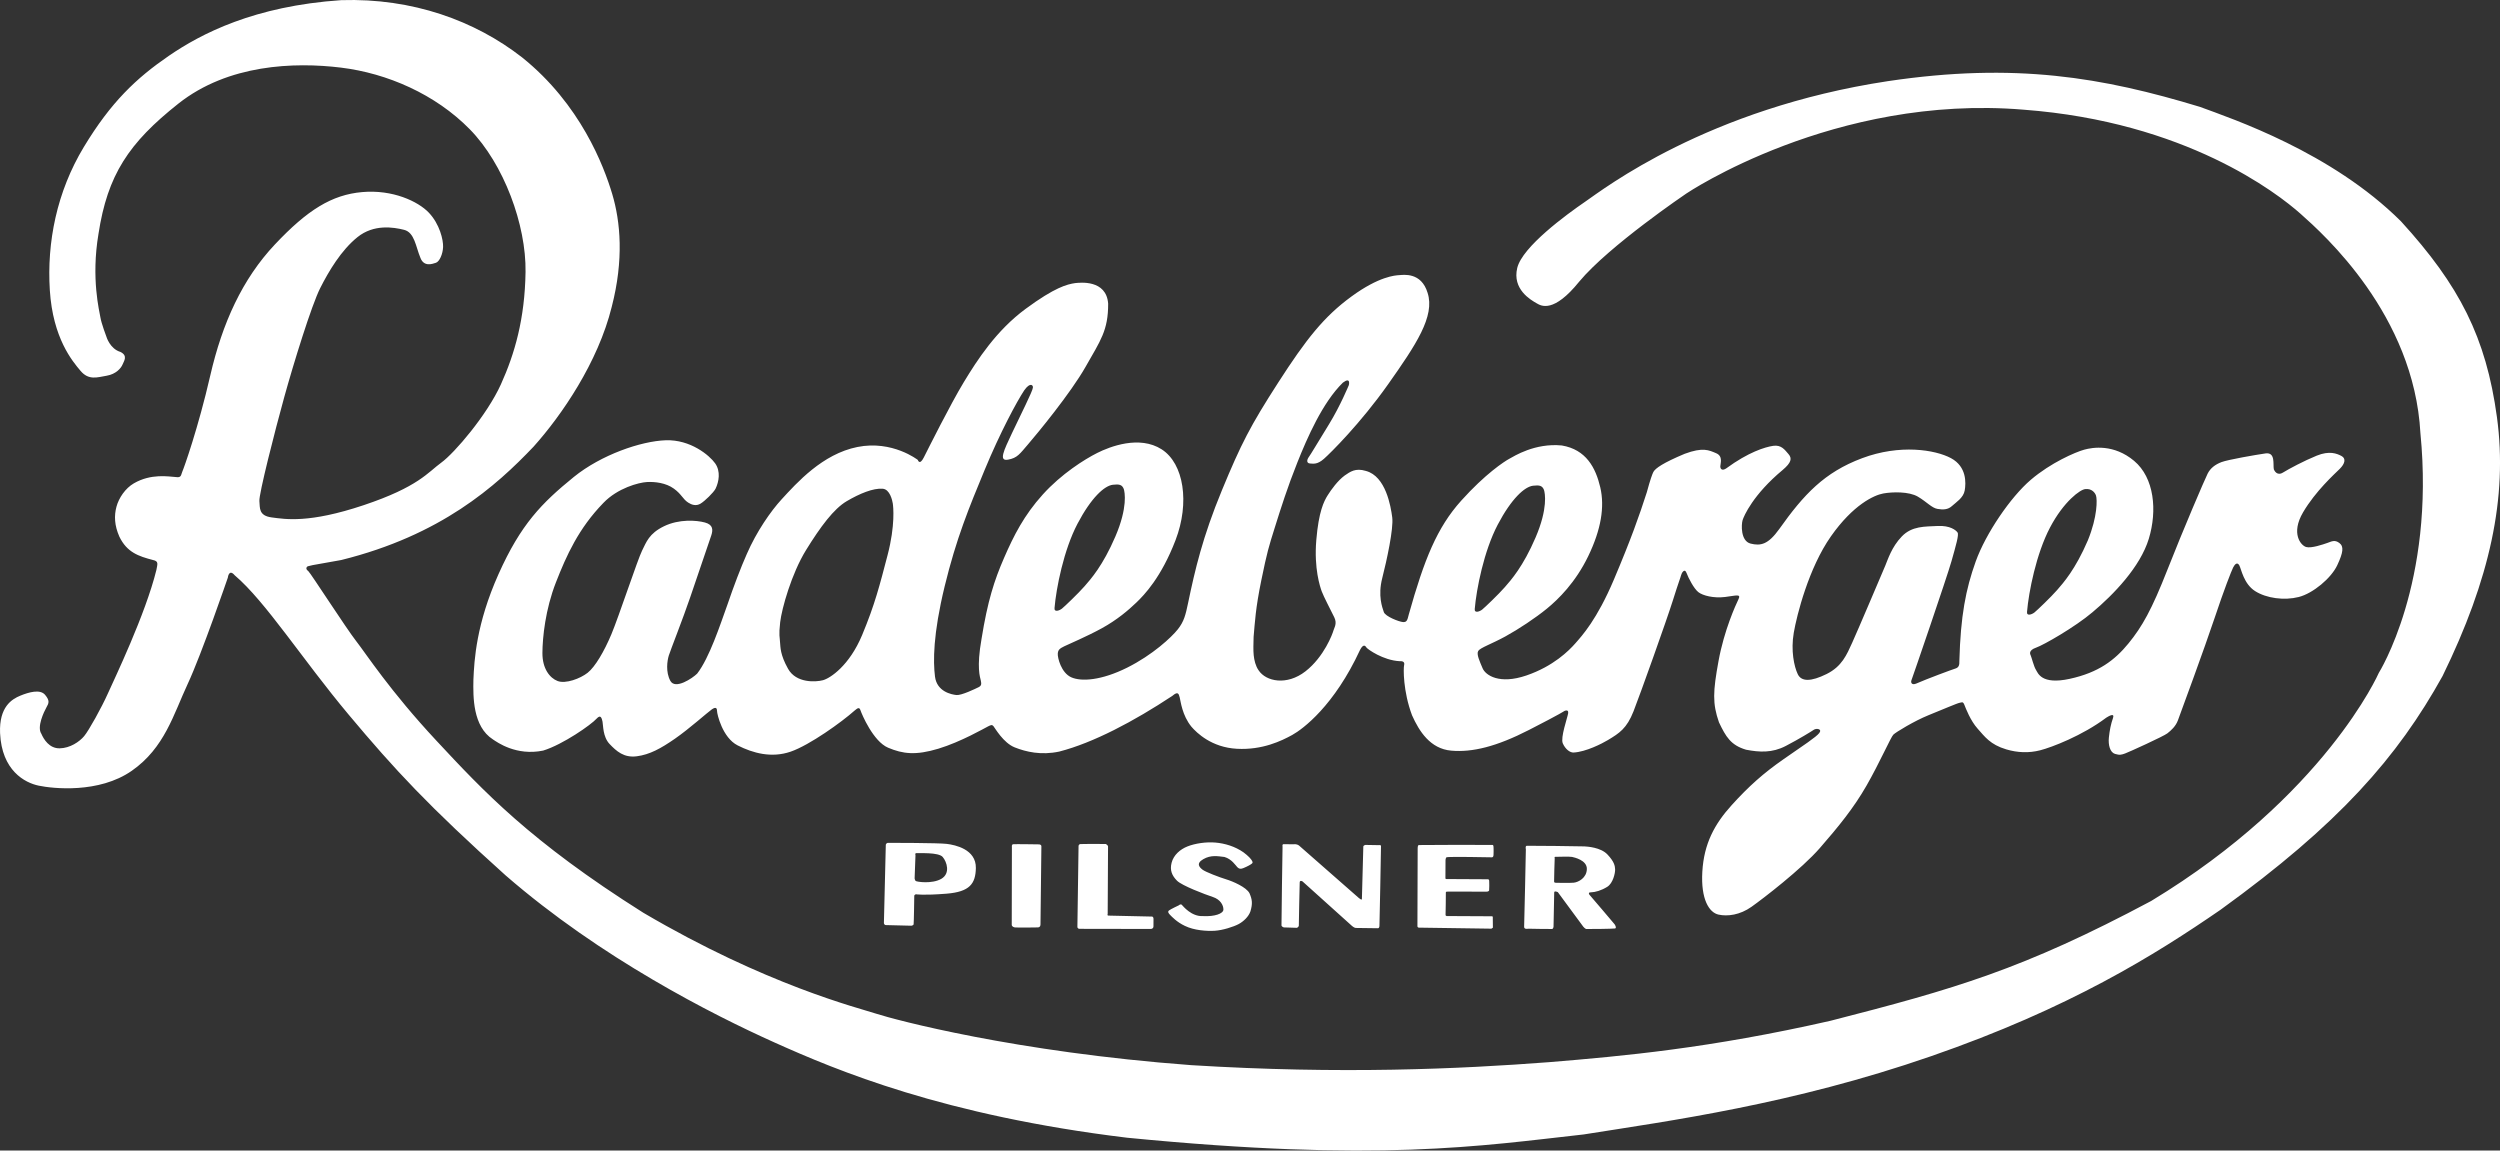 <?xml version="1.0" encoding="utf-8"?>
<!-- Generator: Adobe Illustrator 16.0.4, SVG Export Plug-In . SVG Version: 6.00 Build 0)  -->
<!DOCTYPE svg PUBLIC "-//W3C//DTD SVG 1.0//EN" "http://www.w3.org/TR/2001/REC-SVG-20010904/DTD/svg10.dtd">
<svg version="1.0" id="Ebene_1" xmlns="http://www.w3.org/2000/svg" xmlns:xlink="http://www.w3.org/1999/xlink" x="0px" y="0px"
	 width="774.91px" height="356.634px" viewBox="26.126 254.904 774.91 356.634"
	 enable-background="new 26.126 254.904 774.91 356.634" xml:space="preserve">
<rect x="26.126" y="254.904" width="774.91" height="356.634" fill="#333333" stroke="none"/>
<path fill="#FFFFFF" d="M783.233,464.448c-13.953,25.158-32.084,45.906-68.861,72.48c-20.256,13.937-46.67,30.473-89.748,45.386
	c-43.077,14.913-80.84,19.98-107.627,24.229c-32.051,3.562-63.448,8.662-141.512,1.014c-56.785-6.878-90.06-20.875-109.319-29.533
	c-19.262-8.657-53.833-26.171-83.316-51.776c-23.801-21.405-34.273-32.649-48.662-49.839c-14.39-17.188-25.704-35.02-35.314-43.188
	c-1.816-2.13-2.124,0.721-2.124,0.721s-8.097,23.652-12.459,32.991c-4.363,9.339-7.124,19.782-17.326,26.896
	c-10.202,7.114-24.527,5.504-28.837,4.604c-4.311-0.899-11.457-4.667-11.981-16.298c-0.322-8.119,3.639-10.513,6.276-11.597
	c2.64-1.083,6.153-2.089,7.681-0.252s1.156,2.565,0.418,3.878c-0.738,1.313-3.03,6.056-1.578,8.184
	c0.723,1.686,2.451,4.568,5.669,4.514c3.219-0.057,6.113-2.021,7.586-3.768s5.437-8.912,7.359-13.218
	c1.923-4.305,11.684-24.585,15.047-38.315c0.301-1.754,0.817-2.702-1.082-3.077c-4.429-1.157-8.038-2.351-10.399-7.24
	c-1.533-3.492-1.652-6.458-0.896-9.275c0.73-2.725,2.74-5.7,5.371-7.232c5.354-3.116,10.742-2.115,13.082-1.957
	c1.753,0.302,1.539-0.797,1.982-1.745c0.443-0.947,4.896-13.431,8.64-29.721c3.741-16.289,9.955-29.932,20.03-40.631
	c10.073-10.697,17.632-15.411,27.068-16.239c9.439-0.828,17.317,2.869,20.663,6.397c3.345,3.526,4.49,8.434,4.405,10.627
	s-1.121,4.528-2.22,4.889c-1.1,0.36-3.736,1.37-4.818-1.562c-1.444-3.444-1.787-7.835-5.073-8.656
	c-3.287-0.821-9.352-1.805-14.419,2.266c-5.066,4.068-8.903,10.559-11.563,15.811c-2.659,5.251-8.239,23.285-11.146,33.803
	c-2.908,10.516-7.91,30.162-7.701,32.211c0.209,2.05-0.315,4.533,3.85,5.066c4.166,0.533,11.473,1.889,28.469-3.801
	c16.994-5.688,19.943-10.207,24.055-13.185c4.11-2.978,14.191-14.771,18.482-24.257c4.291-9.484,7.42-20.292,7.642-34.846
	c0.224-14.552-6.698-33.458-17.317-44.264c-10.622-10.806-25.506-17.319-39.902-19.077c-14.398-1.758-34.951-1.061-50.372,11.146
	c-15.421,12.205-21.982,22.116-24.783,40.386c-2.34,13.883,0.313,24.062,0.596,25.893c0.283,1.83,1.87,6.008,1.87,6.008
	s1.077,3.734,4.363,4.703c2.334,1.183,1.083,2.783,0.638,3.88c-0.443,1.095-1.989,2.987-4.918,3.483
	c-2.928,0.497-5.565,1.507-8.108-1.505c-2.544-3.013-8.577-10.138-9.522-24.988c-0.945-14.852,2.134-30.485,10.544-44.409
	c8.409-13.926,16.273-21.343,26.328-28.239c10.056-6.895,26.543-15.456,53.477-17.272c22.089-0.688,41.431,6.36,56.069,17.773
	c18.061,14.501,25.303,33.627,27.891,42.271c2.588,8.645,3.645,20.401-0.141,35.03c-4.259,17.237-15.533,33.633-24.214,43.315
	c-11.692,12.298-28.737,27.493-59.638,35.155c-9.589,1.706-10.467,1.774-10.689,2.212c-0.221,0.438-0.148,0.73,0.507,1.246
	c0.655,0.517,11.755,17.761,14.806,21.651c3.05,3.893,10.521,15.487,24.921,30.921c14.399,15.434,28.869,31.086,64.076,53.284
	c38.129,22.433,66.539,29.455,72.232,31.312c5.694,1.858,43.084,11.892,97.618,15.942c46.422,2.869,83.317,1.193,111.016-0.933
	c22.717-1.877,49.638-4.282,87.131-12.817c38.402-9.848,59.638-15.912,99.392-37.129c53.922-32.628,70.576-70.717,70.576-70.717
	s17.477-27.772,12.893-74.311c-2-36.649-29.951-61.589-37.158-67.989c-7.207-6.399-35.611-28.489-85.832-32.263
	c-58.77-4.916-104.563,26-104.563,26s-23.933,16.176-33.205,27.317c-7.886,9.766-11.756,7.528-13.111,6.731
	c-1.969-1.106-7.654-4.405-6.086-10.979c1.57-6.573,15.291-16.595,21.016-20.515c5.726-3.919,37.888-28.915,93.875-37.398
	c39.511-5.881,66.578-1.177,96.709,7.966c10.117,3.739,40.787,14.024,62.341,35.496c18.104,19.841,26.356,35.901,29.737,60.711
	C803.455,409.047,797.903,434.456,783.233,464.448L783.233,464.448z M526.612,541.422c0.203,0.309,0.66,1.182,0.096,1.28
	c-0.563,0.1-8.553,0.212-8.909,0.158c-0.357-0.054-0.918-0.722-0.918-0.722l-7.879-10.691c0,0-1.125-0.567-1.128,0.098
	c-0.004,0.665-0.209,10.598-0.209,10.598s-0.055,0.665-0.465,0.715c-0.41,0.049-7.373-0.09-7.373-0.09s-1.28,0.301-1.276-0.57
	c0.006-0.87,0.584-23.55,0.535-24.01c-0.05-0.461-0.199-1.077,0.313-1.125c0.512-0.049,16.998,0.14,17.867,0.195
	c0.869,0.055,5.016,0.282,7.104,2.495c2.088,2.212,2.338,3.494,2.384,4.619c0.045,1.128-0.638,4.299-2.437,5.415
	c-1.797,1.117-3.645,1.672-5.129,1.715c-0.562-0.055-0.719,0.354-0.414,0.715C519.08,532.576,526.408,541.115,526.612,541.422
	L526.612,541.422z M513.408,520.515c-0.664-0.157-4.762-0.024-5.17-0.027c-0.41-0.002-0.209,0.46-0.209,0.46s-0.238,6.81-0.19,7.22
	c0.051,0.408,0.459,0.359,0.459,0.359s4.198,0.124,5.633-0.021c1.436-0.146,4.002-1.464,4.065-4.229
	C518.063,521.512,514.074,520.672,513.408,520.515L513.408,520.515z M488.408,542.759l-22.578-0.323c0,0-0.356-0.104-0.354-0.412
	c0.002-0.307,0.074-24.114,0.074-24.114s-0.045-1.023,0.364-1.072c0.408-0.051,22.502-0.088,22.859-0.034
	c0.359,0.053,0.254,0.718,0.303,0.923c0.052,0.206-0.008,1.688-0.01,2.048s-0.057,0.922-0.619,0.868
	c-0.562-0.055-13.694-0.228-13.951-0.022c-0.258,0.204-0.312,0.817-0.312,0.817l-0.029,5.581c0,0-0.053,0.357,0.254,0.358
	c0.308,0.003,12.646,0.066,12.902,0.068c0.258,0,0.357,0.154,0.408,0.462c0.049,0.309,0.035,2.714-0.017,2.97
	c-0.053,0.257-0.411,0.408-0.77,0.406c-0.359-0.002-11.674-0.01-11.982-0.012c-0.307-0.002-0.666-0.004-0.666,0.252
	c-0.002,0.256-0.034,6.707-0.088,6.963c-0.053,0.256,0.355,0.36,0.355,0.36s13.672,0.07,14.029,0.072
	c0.358,0.003,0.254,0.412,0.254,0.412l0.034,3.123L488.408,542.759L488.408,542.759z M424.085,516.565
	c0.612,0.054,3.584,0.019,3.584,0.019s0.717,0.056,1.122,0.416c0.408,0.36,18.349,16.122,18.554,16.276s0.867,0.722,0.92,0.312
	c0.055-0.41,0.391-16.024,0.442-16.331c0.056-0.309,0.617-0.458,0.617-0.458l4.199,0.072c0,0,0.615-0.149,0.664,0.261
	s-0.488,24.881-0.488,24.881s-0.055,0.614-0.465,0.611c-0.41-0.002-6.397-0.086-6.758-0.087c-0.359-0.002-0.717-0.157-1.277-0.62
	c-0.561-0.465-15.338-13.804-15.338-13.804s-0.817-0.516-0.873,0.305c-0.057,0.817-0.272,13.054-0.274,13.411
	c-0.002,0.358-0.566,0.663-0.566,0.663l-4.096-0.124c0,0-0.664-0.208-0.713-0.617c-0.05-0.41,0.332-24.473,0.332-24.473
	S423.472,516.512,424.085,516.565L424.085,516.565z M398.904,524.496c0.918,0.696,5.186,2.332,7.257,2.957
	c2.068,0.626,6.31,2.439,7.271,4.339c0.86,2.002,0.981,3.23,0.278,5.607c-0.547,1.61-2.09,3.087-3.63,3.925
	c-1.541,0.836-5.003,1.944-7.462,2.085c-2.458,0.142-6.322-0.108-9.207-1.507c-2.529-1.19-4.057-2.863-4.592-3.404
	c-0.534-0.54-0.813-1.002-0.351-1.384s3.055-1.597,3.055-1.597s0.54-0.535,0.922-0.149c0.384,0.388,2.978,3.702,6.588,3.491
	c3.506,0.197,6.302-0.734,6.308-2.041c0.007-1.305-0.905-3.103-3.282-3.883s-9.581-3.506-11.107-5.05
	c-1.528-1.544-2.287-3.213-1.661-5.59c0.627-2.377,2.633-4.134,4.941-5.043c2.31-0.909,5.69-1.431,8.607-1.185
	c2.917,0.245,6.112,1.186,8.739,3.041c1.452,1.083,2.369,2.062,2.674,2.677s0.073,0.691-0.466,1.072
	c-0.54,0.382-2.312,1.217-2.772,1.291s-0.845,0.073-1.379-0.468c-0.535-0.54-1.703-2.492-3.979-3.146
	c-2.07-0.24-4.169-0.688-6.557,0.684S397.986,523.802,398.904,524.496L398.904,524.496z M369.696,538.706
	c0.462,0.002,13.209,0.3,13.517,0.302c0.308,0.001,0.459,0.386,0.458,0.692c-0.003,0.308-0.011,1.845-0.013,2.381
	c-0.004,0.538-0.466,0.767-0.85,0.765s-22.271-0.04-22.271-0.04s-0.46-0.232-0.458-0.54c0.001-0.308,0.36-25.112,0.36-25.112
	s0.003-0.537,0.541-0.611c0.538-0.073,7.911-0.034,7.911-0.034s0.689,0.388,0.688,0.771s-0.11,20.889-0.11,20.889
	S369.236,538.703,369.696,538.706L369.696,538.706z M340.167,516.587c0.538-0.074,7.834,0.041,7.834,0.041s0.922-0.072,0.918,0.618
	c-0.003,0.69-0.278,23.885-0.279,24.191c-0.003,0.307-0.082,0.844-0.697,0.917c-0.613,0.074-6.375,0.044-6.988,0.041
	c-0.614-0.004-1.228-0.314-1.225-0.852c0.003-0.538,0.049-24.115,0.049-24.115S339.629,516.659,340.167,516.587L340.167,516.587z
	 M301.462,516.154c0.69,0.003,15.514,0.004,18.124,0.324c2.608,0.321,9.13,1.661,9.022,7.497c-0.104,4.838-1.883,7.363-9.104,7.938
	c-7.225,0.577-9.447,0.183-9.447,0.183s-0.538,0.073-0.542,0.534c-0.002,0.461-0.12,8.371-0.198,8.755
	c-0.079,0.383-0.693,0.457-0.693,0.457s-7.371-0.192-7.909-0.194c-0.538-0.004-0.611-0.619-0.611-0.619l0.588-24.266
	C300.69,516.764,300.771,516.15,301.462,516.154L301.462,516.154z M309.925,527.948c0.229,0.309,5.14,1.024,7.991-0.649
	c2.85-1.675,1.717-5.214,0.419-6.757s-7.443-1.113-8.211-1.194c-0.461-0.002-0.234,0.689-0.234,0.689l-0.268,7.142
	C309.622,527.179,309.696,527.641,309.925,527.948L309.925,527.948z M344.032,350.641c9.097-6.712,12.864-7.613,15.324-7.984
	c1.46-0.146,9.684-1.178,10.259,6.353c0.031,8.295-2.364,11.431-7.017,19.624c-4.651,8.192-15.008,20.733-17.712,23.868
	c-2.705,3.136-3.402,4.359-6.323,4.883c-2.921,0.522-1.368-2.694,1.271-8.287c2.642-5.594,6.366-12.946,6.448-14.021
	c0.156-0.689-0.759-1.924-2.692,0.831c-2.322,3.521-7.441,13.019-12.264,24.666c-4.823,11.648-8.789,21.229-12.4,36.107
	c-3.611,14.881-3.578,23.253-2.987,27.939c0.59,4.688,5.115,5.558,6.651,5.72c1.535,0.16,5.924-1.967,6.848-2.424
	c0.924-0.456,0.928-0.992,0.702-2.068c-0.225-1.076-1.362-3.924,0.222-12.901c1.904-11.816,3.936-18.104,6.968-25.077
	c3.03-6.973,6.213-13.254,12.007-19.676c5.794-6.42,12.96-10.914,16.887-12.891c3.928-1.978,13.086-5.538,19.974-1.124
	c6.891,4.414,8.746,16.558,4.308,28.132c-4.438,11.573-9.688,16.998-12.158,19.366s-5.941,5.345-10.641,7.933
	c-4.697,2.586-10.316,4.938-11.703,5.621c-1.386,0.685-1.925,1.065-2.009,2.294c-0.083,1.229,1.045,5.919,4.186,7.318
	c3.144,1.397,9.365,0.971,17.297-2.981c7.932-3.953,13.796-9.451,15.729-11.897c1.932-2.447,2.402-4.442,3.19-8.201
	c2.127-10.204,4.485-20.405,10.475-34.891c5.988-14.483,8.782-19.923,17.454-33.395c8.672-13.471,14.162-20.432,22.72-26.686
	c8.559-6.253,13.553-6.532,14.78-6.604c1.229-0.069,6.841-1.039,8.804,5.499c2.344,7.232-3.617,16.109-12.205,28.275
	c-8.588,12.167-17.931,21.41-19.937,23.167c-2.008,1.756-3.158,1.52-4.311,1.437c-1.15-0.083-0.99-1.157-0.373-1.999
	c0.619-0.842,2.789-4.517,6.274-10.182c3.484-5.665,6.132-12.104,6.132-12.104s0.704-2.684-1.841-0.776
	c-6.329,6.188-11.071,17.146-14.106,24.732s-5.144,14.257-7.019,20.238c-1.874,5.979-2.344,7.438-4.154,16.26
	c-1.813,8.823-1.988,13.046-2.396,17.575c-0.05,2.078-0.137,4.116,0.03,5.686c0.164,1.562,0.578,3.348,1.528,4.691
	c2.286,3.467,8.729,4.807,14.515,0.306c5.783-4.501,8.432-11.706,8.666-12.627c0.236-0.92,1.24-2.144,0.252-4.146
	c-0.986-2.002-3.344-6.546-3.873-8.008c-0.531-1.462-2.422-7.078-1.684-15.906c0.735-8.829,2.367-12.046,3.528-13.883
	c1.16-1.837,3.095-4.517,5.254-6.117c1.695-1.144,3.314-2.439,6.611-1.424c6.137,1.645,7.699,10.945,8.144,14.403
	c0.443,3.458-1.683,13.277-3.095,18.802c-1.41,5.521,0.029,9.139,0.482,10.522s4.746,3.021,5.897,3.104
	c1.15,0.083,1.386-0.377,1.855-2.37c4.773-17.025,8.742-26.912,16.236-35.244c7.491-8.332,13.35-12.143,14.891-12.979
	c1.539-0.836,7.937-4.949,16.303-4.139c7.521,1.27,10.486,6.891,11.912,12.965c1.428,6.075,0.24,13.135-3.721,21.331
	c-3.959,8.197-9.285,13.393-12.834,16.292s-8.711,6.328-12.871,8.611c-4.16,2.282-7.775,3.492-8.396,4.485
	c-0.618,0.996,0.443,3.229,1.354,5.386c0.91,2.153,5.197,5.095,13.584,2.221c8.385-2.874,13.172-7.688,15.182-9.981
	c2.009-2.293,6.644-7.261,11.931-19.752c5.289-12.49,7.86-19.772,10.203-27.058c1.096-4.064,1.719-5.674,2.028-6.287
	c0.621-1.147,3.011-2.825,9.707-5.632c5.693-2.121,7.531-1.112,9.754-0.18c2.224,0.934,1.289,3.231,1.285,4.077
	c-0.006,0.845,0.605,1.462,1.84,0.623c6.861-5.032,12.017-6.618,14.552-6.989c2.536-0.37,3.604,1.249,4.748,2.561
	c1.146,1.312,0.909,2.615-1.791,4.905c-9.181,7.632-12.058,14.299-12.447,15.603c-0.391,1.305-0.648,6.447,2.498,7.232
	c3.145,0.784,5.451,0.259,8.854-4.485c7.658-10.789,13.992-17.591,25.689-21.982c11.696-4.396,22.67-2.646,27.569-0.011
	c4.902,2.638,4.646,7.704,4.248,10.007c-0.395,2.302-2.707,3.673-3.94,4.817c-1.234,1.146-2.771,1.214-4.535,0.897
	c-1.765-0.317-3.291-2.167-6.047-3.795c-2.756-1.627-7.902-1.5-10.748-0.979c-2.844,0.522-9.312,3.484-16.197,13.278
	c-6.887,9.795-10.572,24.368-11.522,29.893c-0.949,5.524,0.1,10.445,1.237,12.832c1.142,2.388,4.136,2.325,8.91-0.029
	c4.773-2.355,6.252-5.958,7.961-9.713s9.484-22.068,10.263-23.907s1.95-5.75,5.116-9.035c3.166-3.287,7.158-3.035,11.076-3.245
	s5.754,1.336,6.211,2.029s-0.481,3.914-1.891,8.898c-1.408,4.984-12.17,36.34-12.404,36.876c-0.233,0.536-0.086,1.612,1.377,1.082
	c3.465-1.518,11.236-4.396,12.236-4.697c1-0.301,1.311-0.99,1.24-2.45c0.381-13.821,1.959-22.107,5.075-30.771
	c3.119-8.662,10.781-19.912,17.029-25.255c6.248-5.344,13.869-8.605,16.562-9.359c2.69-0.755,9.227-1.795,15.495,3.459
	c6.271,5.257,7.218,15.398,4.56,24.141c-2.656,8.742-10.92,17.301-17.478,22.795c-5.399,4.581-15.104,10.137-17.489,10.969
	c-2.386,0.832-1.854,1.986-1.627,2.449c0.229,0.462,0.979,3.461,1.59,4.386s1.59,4.771,10.508,2.819
	c8.918-1.949,13.932-5.764,18.184-10.964c4.25-5.2,7.195-10.407,12.101-22.899c4.904-12.493,11.59-28.049,12.442-29.733
	c0.854-1.686,2.318-2.83,4.32-3.588c2-0.758,10.609-2.247,13.685-2.692c3.073-0.367,2.211,3.391,2.51,4.929
	c0.151,0.385,0.986,2.155,2.836,1.014c1.85-1.143,6.547-3.651,10.473-5.244s6.226-0.658,7.681,0.116
	c1.454,0.775,1.062,2.387-0.56,3.99c-1.621,1.604-7.486,6.873-11.361,13.458c-3.873,6.585-0.668,10.288,0.943,10.757
	c1.609,0.471,5.303-0.816,6.611-1.271c1.307-0.453,2.231-1.063,3.686,0.021c1.455,1.082,1.213,2.925-0.649,6.908
	c-1.863,3.984-7.494,8.717-11.955,9.845c-4.461,1.129-9.986,0.408-13.509-1.838c-3.521-2.245-4.266-6.78-4.873-7.935
	c-0.608-1.156-1.381-0.469-1.924,0.604c-0.543,1.073-2.879,7.051-5.766,15.714c-2.887,8.664-10.678,29.896-11.379,31.736
	s-2.09,3.062-3.246,3.978c-1.156,0.915-12.012,5.851-13.09,6.229c-1.076,0.379-1.615,0.606-3.148,0.138
	c-1.535-0.469-2.137-2.775-1.893-5.078c0.24-2.304,0.635-4.221,1.258-5.983c0.625-1.764-1.223-0.697-2.072-0.165
	c-7.401,5.567-16.942,9.204-20.479,10.106c-3.539,0.903-7.058,0.747-10.521-0.284c-4.983-1.485-6.66-3.951-8.875-6.422
	c-2.215-2.47-3.653-6.239-4.108-7.395c-0.453-1.154-0.841-0.695-1.455-0.622c-0.613,0.074-5.388,2.122-9.697,3.866
	c-4.311,1.744-10.088,5.246-10.859,6.011c-0.772,0.764-4.27,8.732-8.301,15.777c-4.031,7.044-8.746,12.779-14.463,19.354
	c-5.719,6.574-17.67,15.729-21.217,18.243s-7.39,3.033-10.228,2.404s-5.506-4.638-5-13.312c0.508-8.676,3.765-14.727,9.095-20.611
	c5.329-5.886,9.883-9.934,16.127-14.277c6.243-4.344,10.02-6.782,11.024-8.082c1.004-1.301-0.914-1.541-1.686-1.008
	c-0.771,0.533-4.47,2.817-8.703,5.021c-4.236,2.206-8.152,1.954-12.295,1.165c-4.754-1.407-6.277-4.025-8.404-8.491
	c-2.043-5.849-1.871-9.533-0.131-19.048s5.314-17.329,6.168-19.092c0.854-1.762-0.606-1.155-4.145-0.712
	c-3.535,0.442-6.908-0.421-8.285-1.503s-3.052-4.317-3.656-5.933c-0.604-1.617-1.535-0.01-1.693,0.683
	c-0.157,0.688-0.7,1.915-2.575,7.896c-1.873,5.98-10.06,28.9-12.16,34.268c-2.103,5.364-4.414,6.812-7.957,8.943
	c-1.773,1.065-6.777,3.65-10.619,3.86c-1.152,0.063-2.605-1.088-3.363-2.858c-0.76-1.771,1.424-7.826,1.66-9.284
	c0.238-1.457-1.225-0.697-1.225-0.697s-0.849,0.687-10.937,5.856c-10.088,5.169-17.549,6.974-24.072,6.4
	c-6.524-0.571-9.952-6.042-12.153-10.969c-2.803-7.465-2.689-14.606-2.453-15.526c0.234-0.921-0.301-1.308-1.377-1.235
	c-5.146-0.258-9.963-3.738-10.269-4.201c-0.307-0.462-0.916-1.389-2.002,0.681c-8,17.315-17.715,24.562-21.026,26.386
	c-3.312,1.827-9.242,4.715-17.148,4.288c-7.907-0.425-12.492-4.979-14.096-6.832c-2.9-3.548-3.338-7.928-3.64-9.082
	c-0.303-1.152-0.526-1.999-2.303-0.472c-11.867,7.849-24.498,14.54-35.033,17.25c-5.612,1.199-10.292,0.1-13.817-1.302
	c-3.525-1.4-6.113-6.021-6.571-6.562c-0.457-0.54-0.765-0.389-1.688,0.067c-0.926,0.456-8.397,4.795-15.397,6.908
	c-7,2.112-10.989,1.632-15.589-0.312c-4.598-1.942-8.163-10.41-8.541-11.562c-0.378-1.154-0.918-0.697-1.844,0.065
	c-3.937,3.513-13.88,10.681-19.805,12.724c-5.925,2.042-11.677,0.476-16.426-1.931c-4.749-2.405-6.398-9.787-6.396-10.632
	c0.004-0.846-0.3-1.461-1.61-0.546c-1.31,0.915-7.02,6.03-11.414,9.079c-4.394,3.049-7.859,4.95-11.855,5.467
	c-3.996,0.519-6.289-1.566-8.427-3.807c-2.141-2.238-1.968-5.924-2.192-6.923c-0.225-1-0.524-2.386-1.838-0.933
	c-1.623,1.835-10.41,8.009-16.564,9.897c-8.38,1.723-14.271-2.61-15.571-3.462c-6.276-4.026-6.151-13.241-6.047-18.54
	c0.262-6.065,0.857-17.199,7.773-32.677c6.917-15.479,13.402-22.049,23.352-30.138c8.484-6.868,20.796-11.104,28.478-11.372
	c7.681-0.267,13.569,4.681,15.322,7.146c1.754,2.468,1.198,5.688,0.111,7.911c-0.621,1.148-3.245,3.746-4.632,4.584
	c-1.388,0.837-2.768,0.368-3.838-0.327c-1.7-1.105-1.984-2.545-4.433-4.324c-2.449-1.779-5.825-2.181-8.36-2.041
	c-2.535,0.141-9.072,1.873-13.474,6.458c-7.723,7.947-11.452,16.298-14.724,24.652c-3.269,8.354-4.158,17.027-4.184,21.866
	c-0.026,4.839,2.263,7.769,4.716,8.703s6.992-0.73,9.307-2.562c2.313-1.832,5.104-6.579,7.358-11.942
	c2.255-5.364,8.186-23.306,9.505-25.908c1.319-2.604,2.103-5.288,6.799-7.568c4.696-2.278,10.07-1.867,12.679-1.162
	c2.607,0.705,2.521,2.317,1.977,4.004c-0.548,1.688-4.369,12.804-6.553,19.243c-2.185,6.438-6.153,16.479-6.622,18.014
	c-0.47,1.533-1.025,5.062,0.497,7.836c1.521,2.773,6.839-0.809,8.306-2.261c3.788-4.896,7.066-14.938,9.405-21.455
	c1.874-5.521,4.173-11.565,5.961-15.574c3.032-6.998,7.459-13.348,10.799-16.978c4.711-5.122,12.668-14.065,23.509-16.236
	c10.841-2.17,18.72,4.016,18.72,4.016s0.527,1.846,1.848-0.759c1.318-2.604,8.227-16.469,12.41-23.358
	C329.052,366.459,334.934,357.351,344.032,350.641L344.032,350.641z M656.733,444.745c0.771-0.61,5.094-4.734,7.025-6.951
	c1.932-2.219,5.639-6.347,9.524-15.389c3.035-7.434,2.91-12.732,2.531-13.887c-0.303-0.924-1.371-2.235-3.291-2.015
	c-1.537,0.067-6.703,3.805-10.969,11.924c-4.267,8.118-6.607,19.94-7.125,26.15C654.294,445.972,655.962,445.355,656.733,444.745
	L656.733,444.745z M485.548,443.85c0.771-0.61,5.094-4.735,7.024-6.952c1.933-2.218,5.642-6.345,9.527-15.388
	c3.887-9.042,2.914-13.81,2.611-14.731c-0.529-1.386-1.451-1.544-3.371-1.323c-2.613,0.294-6.703,3.958-10.97,12.077
	c-4.268,8.118-6.608,19.941-7.127,26.151C483.11,445.074,484.776,444.46,485.548,443.85L485.548,443.85z M355.295,443.552
	c0.771-0.61,5.094-4.735,7.025-6.953c1.933-2.216,5.641-6.345,9.526-15.386c3.888-9.043,2.914-13.811,2.612-14.732
	c-0.531-1.386-1.452-1.544-3.373-1.324c-2.613,0.294-6.702,3.959-10.969,12.077c-4.268,8.119-6.608,19.942-7.126,26.152
	C352.857,444.777,354.524,444.161,355.295,443.552L355.295,443.552z M302.857,410.944c-0.147-0.923-0.897-4.384-3.125-4.549
	c-2.917-0.245-7.149,1.499-11.155,3.859c-4.007,2.358-8.105,7.867-12.599,15.14c-4.493,7.273-7.545,18.163-8.027,22.385
	s-0.101,4.53-0.033,6.297c0.146,1.384-0.021,3.688,2.492,8.154c2.512,4.467,8.579,4.115,10.811,3.513
	c2.231-0.602,8.164-4.487,12.132-13.99c3.966-9.503,5.457-15.485,7.886-24.767C303.667,417.705,303.006,411.865,302.857,410.944
	L302.857,410.944z"/>
</svg>
